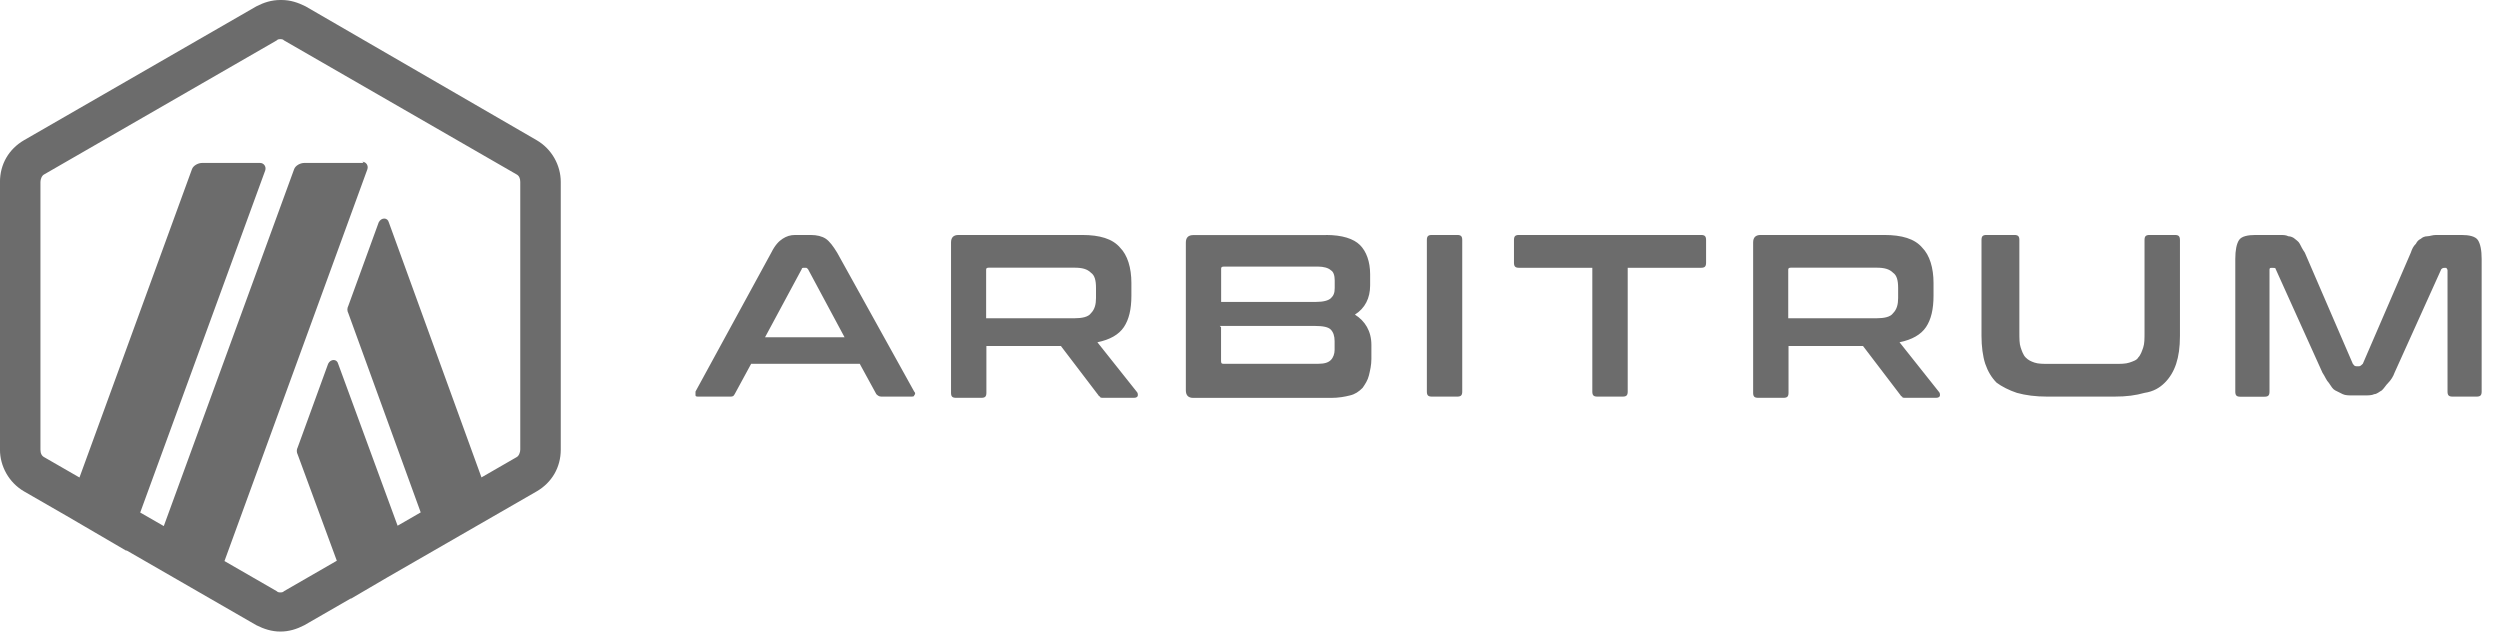 <svg width="95" height="24" viewBox="0 0 95 24" fill="none" xmlns="http://www.w3.org/2000/svg">
<path d="M10.699 0C11.034 0 11.325 0.098 11.611 0.241L20.396 5.329C20.973 5.665 21.309 6.287 21.309 6.912V17.088C21.308 17.758 20.973 18.335 20.396 18.671L14.735 21.931L13.332 22.752L13.328 22.742L11.565 23.758C11.279 23.905 10.989 23.999 10.654 23.999C10.319 23.999 10.028 23.901 9.742 23.758L4.803 20.912L4.798 20.928L2.602 19.645L0.911 18.671C0.335 18.335 -0.001 17.713 -0.001 17.088V6.912C-0.001 6.241 0.335 5.665 0.911 5.329L9.742 0.241C10.028 0.094 10.319 0 10.654 0H10.699ZM10.654 1.488C10.605 1.488 10.556 1.489 10.511 1.538L1.681 6.626C1.586 6.671 1.537 6.818 1.537 6.912V17.088C1.537 17.231 1.587 17.325 1.681 17.374L3.02 18.145L7.293 6.434C7.342 6.287 7.535 6.192 7.678 6.192H9.886C10.029 6.193 10.127 6.336 10.078 6.479L5.328 19.476L6.224 19.991L11.175 6.434C11.224 6.287 11.416 6.192 11.56 6.192H13.817L13.768 6.147C13.911 6.148 14.009 6.291 13.96 6.434L8.53 21.32L10.511 22.462C10.56 22.511 10.605 22.511 10.654 22.511C10.703 22.511 10.748 22.511 10.797 22.462L12.799 21.308L11.315 17.28C11.266 17.186 11.266 17.087 11.315 16.993L12.469 13.824C12.563 13.632 12.804 13.632 12.85 13.824L15.109 19.977L15.987 19.471L13.237 11.905C13.188 11.811 13.188 11.713 13.237 11.619L14.391 8.449C14.489 8.257 14.726 8.257 14.775 8.449L18.296 18.141L19.627 17.374C19.721 17.329 19.77 17.182 19.77 17.088V6.912C19.77 6.769 19.721 6.675 19.627 6.626L10.797 1.538C10.748 1.489 10.703 1.488 10.654 1.488ZM50.384 8.929C51.009 8.929 51.438 9.072 51.68 9.312C51.921 9.554 52.064 9.939 52.065 10.417V10.851C52.064 11.329 51.871 11.714 51.487 11.955C51.871 12.196 52.113 12.581 52.113 13.108V13.636C52.113 13.877 52.065 14.07 52.02 14.262C51.974 14.454 51.876 14.597 51.778 14.74C51.635 14.883 51.492 14.981 51.3 15.026C51.108 15.075 50.865 15.12 50.579 15.12H45.349C45.157 15.12 45.063 15.026 45.062 14.834V9.219C45.062 9.027 45.156 8.933 45.349 8.933H50.384V8.929ZM41.12 8.929C41.791 8.929 42.274 9.072 42.56 9.407C42.847 9.694 42.993 10.177 42.993 10.753V11.231C42.993 11.759 42.899 12.143 42.707 12.43C42.515 12.716 42.179 12.908 41.701 13.006L43.19 14.879C43.238 14.928 43.238 14.974 43.238 15.023C43.238 15.071 43.189 15.117 43.096 15.117H41.942C41.848 15.117 41.799 15.116 41.799 15.067C41.75 15.067 41.75 15.019 41.705 14.974L40.315 13.149H37.483V14.925C37.483 15.068 37.434 15.117 37.291 15.117H36.33C36.187 15.117 36.139 15.068 36.139 14.925V9.215C36.139 9.023 36.233 8.929 36.425 8.929H41.12ZM71.601 8.929C72.271 8.929 72.755 9.072 73.041 9.407C73.327 9.694 73.474 10.177 73.474 10.753V11.231C73.474 11.759 73.38 12.143 73.188 12.43C72.995 12.716 72.66 12.908 72.182 13.006L73.67 14.879C73.719 14.928 73.719 14.974 73.719 15.023C73.719 15.071 73.67 15.117 73.576 15.117H72.423C72.329 15.117 72.279 15.116 72.279 15.067C72.231 15.067 72.23 15.019 72.186 14.974L70.795 13.149H67.964V14.925C67.964 15.068 67.914 15.117 67.772 15.117H66.811C66.668 15.117 66.619 15.068 66.619 14.925V9.215C66.619 9.023 66.713 8.929 66.905 8.929H71.601ZM86.622 8.929C86.765 8.929 86.863 8.929 86.957 8.978C87.051 8.978 87.149 9.026 87.198 9.071C87.247 9.12 87.342 9.166 87.391 9.264C87.439 9.358 87.485 9.457 87.583 9.6L89.407 13.824C89.456 13.873 89.456 13.918 89.55 13.918H89.644C89.693 13.918 89.739 13.869 89.787 13.824L91.611 9.6C91.66 9.456 91.706 9.358 91.804 9.264C91.853 9.17 91.898 9.12 91.996 9.071C92.045 9.022 92.139 8.978 92.237 8.978C92.335 8.977 92.43 8.929 92.572 8.929H93.534C93.82 8.929 94.061 8.978 94.159 9.121C94.253 9.264 94.303 9.506 94.303 9.841V14.879C94.303 15.022 94.253 15.071 94.11 15.071H93.198C93.055 15.071 93.006 15.022 93.006 14.879V10.273C93.006 10.227 92.962 10.184 92.957 10.18H92.863C92.816 10.18 92.772 10.226 92.769 10.229L90.993 14.163C90.944 14.306 90.85 14.45 90.752 14.548C90.654 14.646 90.609 14.74 90.511 14.834C90.417 14.883 90.319 14.977 90.225 14.977C90.13 15.026 89.983 15.026 89.84 15.026H89.407C89.264 15.026 89.12 15.026 89.022 14.977C88.925 14.929 88.83 14.883 88.736 14.834C88.642 14.785 88.593 14.691 88.495 14.548C88.401 14.454 88.352 14.306 88.254 14.163L86.478 10.229C86.478 10.18 86.43 10.18 86.385 10.18H86.29C86.241 10.18 86.241 10.228 86.241 10.273V14.883C86.241 15.026 86.192 15.075 86.049 15.075H85.133C84.99 15.075 84.942 15.026 84.941 14.883V9.841C84.941 9.506 84.99 9.264 85.084 9.121C85.178 8.978 85.42 8.929 85.71 8.929H86.622ZM30.801 8.929C31.042 8.929 31.235 8.977 31.378 9.071C31.521 9.166 31.664 9.359 31.811 9.6L34.739 14.879C34.788 14.928 34.788 14.974 34.739 15.023C34.739 15.071 34.689 15.071 34.596 15.071H33.492C33.398 15.071 33.349 15.023 33.3 14.977L32.67 13.824H28.544L27.918 14.977C27.869 15.072 27.823 15.071 27.726 15.071H26.572C26.478 15.071 26.429 15.071 26.429 15.023V14.879L29.309 9.6C29.452 9.313 29.595 9.166 29.742 9.071C29.889 8.977 30.029 8.929 30.221 8.929H30.801ZM55.373 8.929C55.516 8.929 55.565 8.978 55.565 9.121V14.879C55.565 15.022 55.516 15.071 55.373 15.071H54.412C54.269 15.071 54.221 15.022 54.221 14.879V9.121C54.221 8.978 54.269 8.929 54.412 8.929H55.373ZM64.639 8.929C64.781 8.929 64.831 8.978 64.831 9.121V9.983C64.831 10.126 64.781 10.176 64.639 10.176H61.853V14.879C61.853 15.022 61.804 15.071 61.661 15.071H60.7C60.557 15.071 60.508 15.022 60.508 14.879V10.176H57.723C57.58 10.176 57.531 10.126 57.531 9.983V9.121C57.531 8.978 57.58 8.929 57.723 8.929H64.639ZM76.544 8.929C76.687 8.929 76.736 8.978 76.736 9.121V12.626C76.736 12.867 76.736 13.059 76.785 13.202C76.834 13.345 76.88 13.489 76.978 13.587C77.075 13.684 77.17 13.73 77.312 13.779C77.456 13.828 77.649 13.828 77.89 13.828H80.339C80.58 13.828 80.773 13.828 80.916 13.779C81.059 13.73 81.202 13.685 81.251 13.587C81.345 13.493 81.394 13.345 81.443 13.202C81.492 13.059 81.492 12.867 81.492 12.626V9.121C81.492 8.978 81.541 8.929 81.685 8.929H82.645C82.788 8.929 82.838 8.978 82.838 9.121V12.769C82.838 13.202 82.788 13.538 82.694 13.824C82.6 14.111 82.453 14.352 82.261 14.544C82.069 14.736 81.827 14.88 81.492 14.929C81.157 15.023 80.821 15.071 80.339 15.071H77.795C77.362 15.071 76.977 15.023 76.642 14.929C76.355 14.835 76.065 14.687 75.873 14.544C75.681 14.352 75.537 14.111 75.439 13.824C75.345 13.538 75.297 13.153 75.297 12.769V9.121C75.297 8.978 75.345 8.929 75.488 8.929H76.544ZM46.4 12.434V13.729C46.401 13.823 46.449 13.824 46.494 13.824H50.094C50.334 13.824 50.478 13.775 50.572 13.681C50.666 13.587 50.715 13.44 50.715 13.297V12.961C50.715 12.769 50.666 12.625 50.572 12.527C50.478 12.429 50.285 12.385 49.946 12.385H46.351L46.4 12.434ZM30.56 10.176C30.511 10.176 30.466 10.176 30.466 10.225L29.071 12.817H32.094L30.703 10.225C30.654 10.176 30.653 10.176 30.608 10.176H30.56ZM37.566 10.172C37.472 10.172 37.473 10.221 37.473 10.267V12.094H40.83C41.116 12.094 41.358 12.045 41.456 11.902C41.599 11.759 41.648 11.566 41.648 11.325V10.941C41.648 10.655 41.599 10.462 41.456 10.364C41.313 10.221 41.12 10.172 40.83 10.172H37.566ZM68.047 10.172C67.953 10.172 67.953 10.221 67.953 10.267V12.094H71.311C71.597 12.094 71.838 12.045 71.936 11.902C72.08 11.759 72.129 11.566 72.129 11.325V10.941C72.129 10.655 72.079 10.462 71.936 10.364C71.793 10.221 71.6 10.172 71.311 10.172H68.047ZM46.498 10.131C46.404 10.131 46.403 10.18 46.403 10.225V11.473H49.999C50.285 11.473 50.478 11.423 50.576 11.329C50.674 11.235 50.719 11.136 50.719 10.944V10.658C50.719 10.466 50.67 10.323 50.576 10.273C50.482 10.179 50.289 10.131 50.097 10.131H46.498Z" fill="#6C6C6C"/>
</svg>
